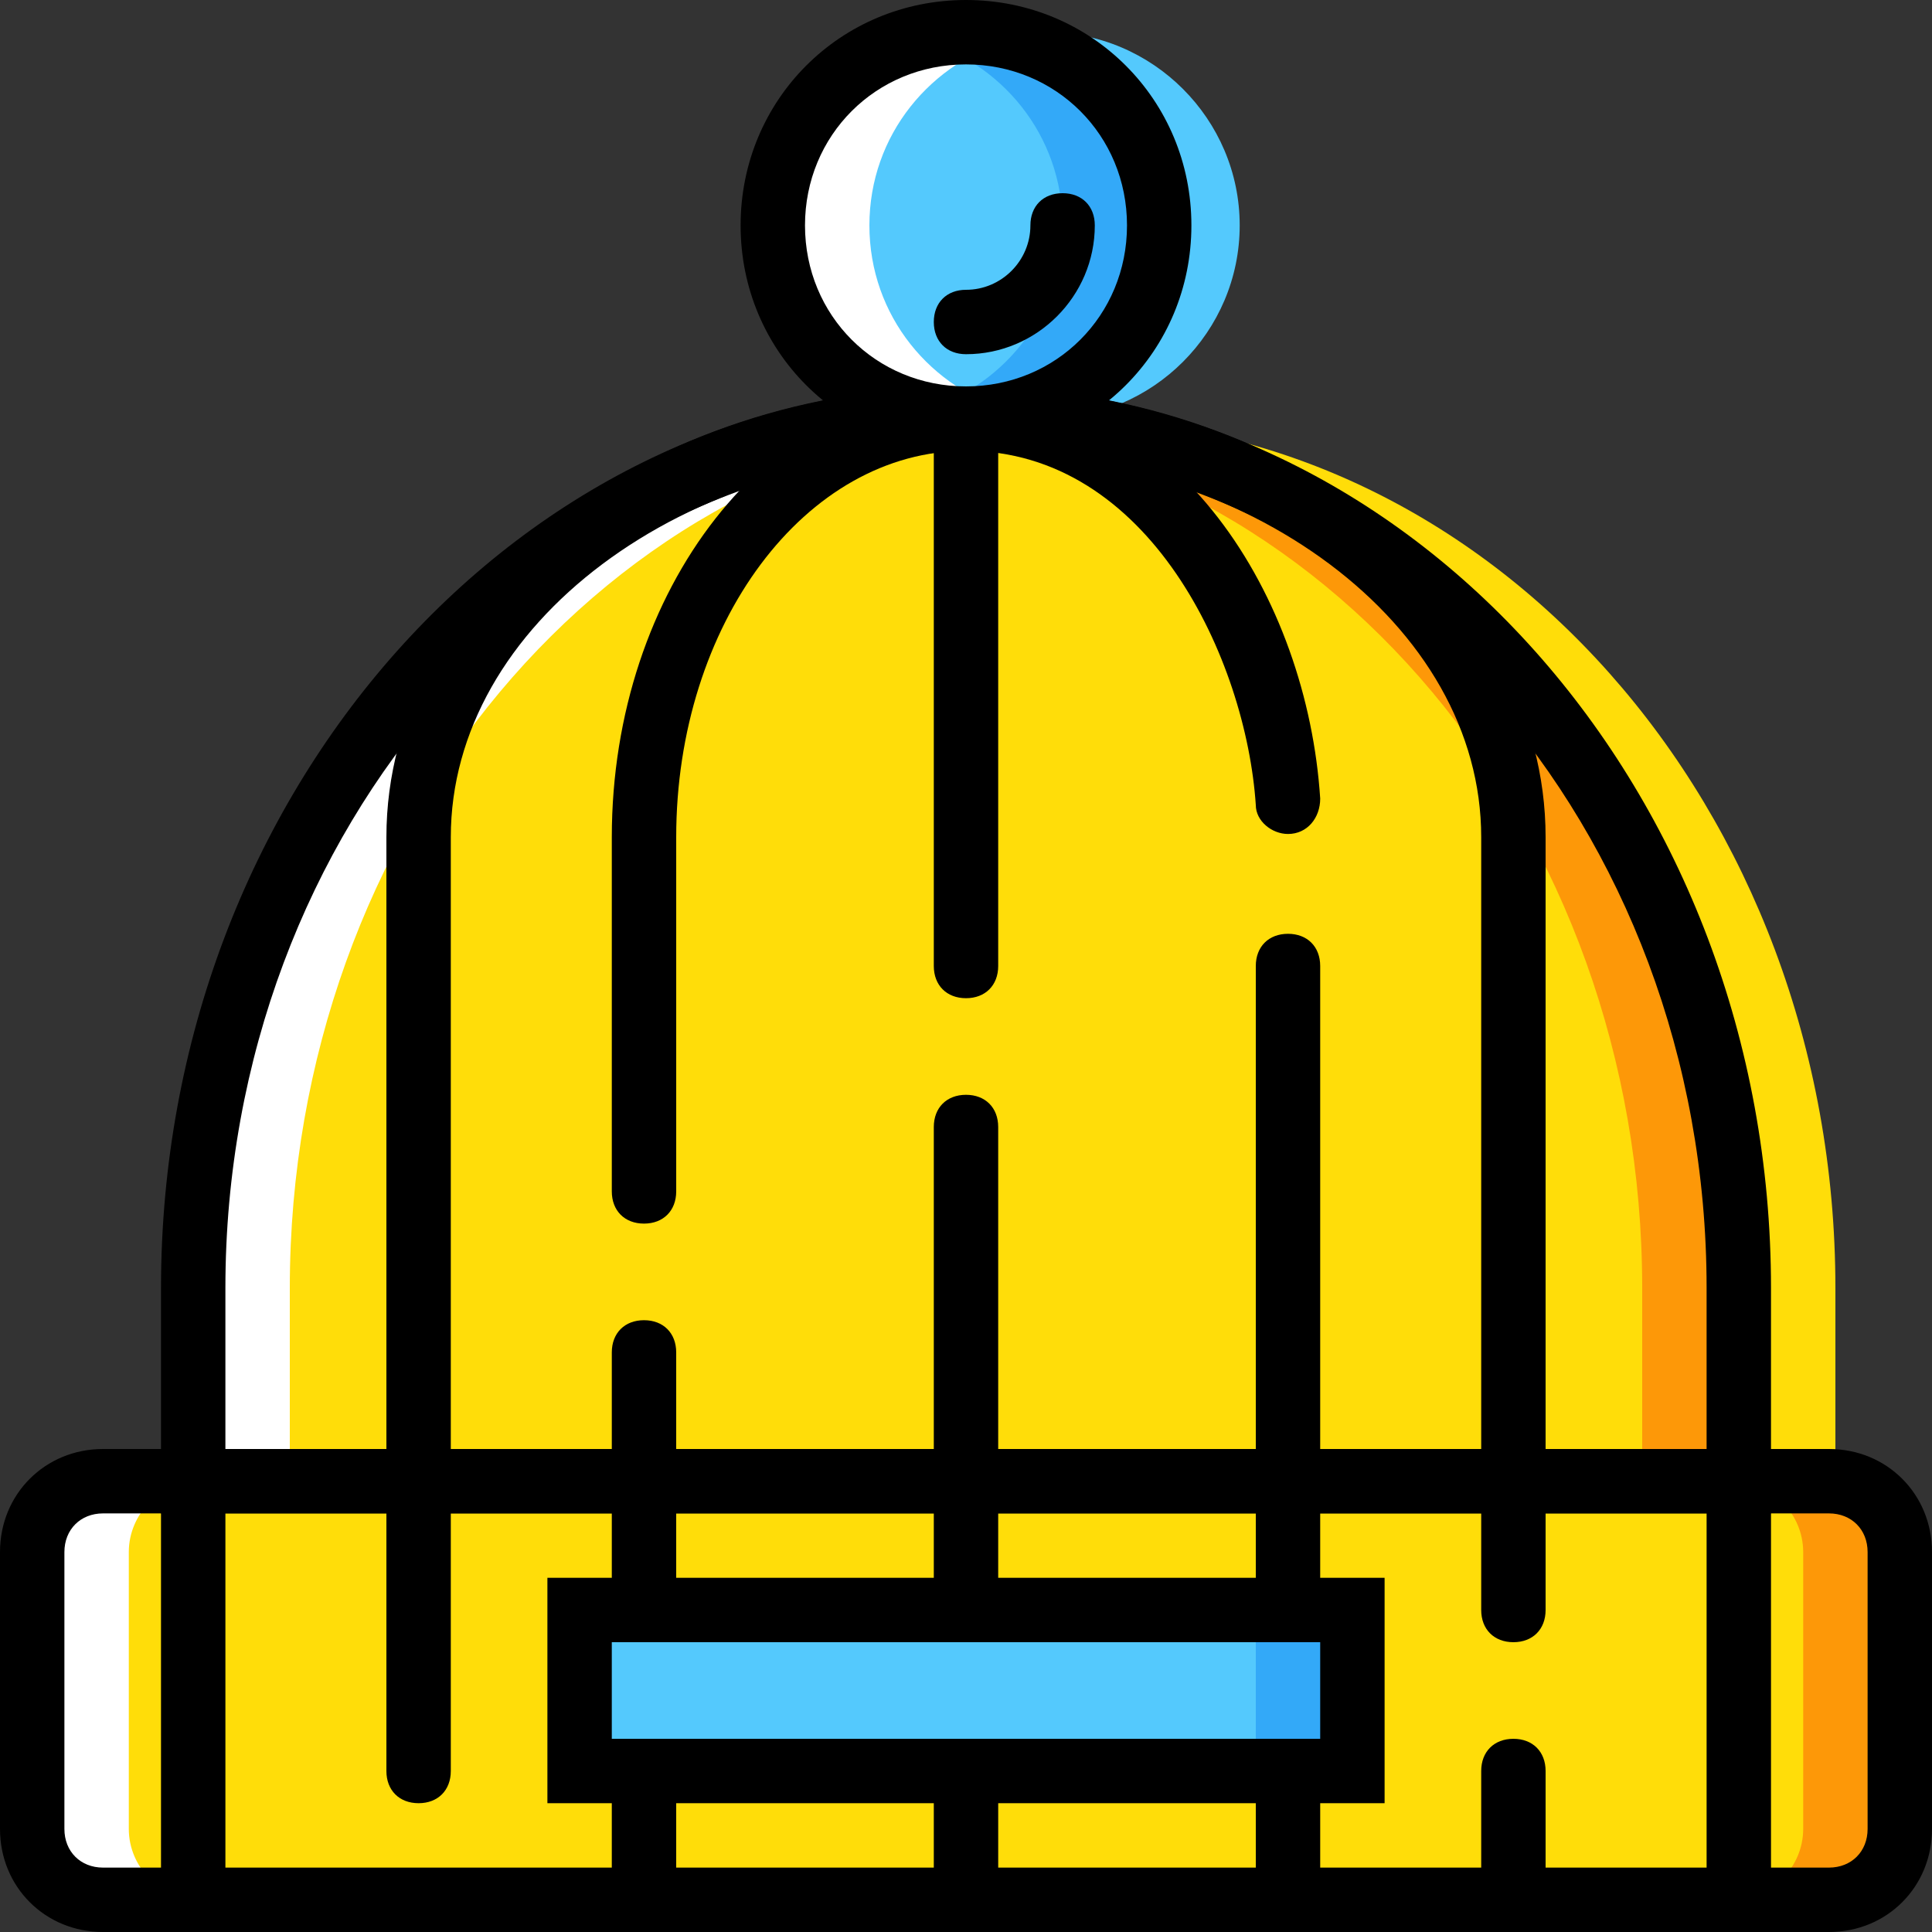 <?xml version="1.0" encoding="iso-8859-1"?>
<!-- Uploaded to: SVG Repo, www.svgrepo.com, Generator: SVG Repo Mixer Tools -->
<svg version="1.1" id="Layer_1" xmlns="http://www.w3.org/2000/svg" xmlns:xlink="http://www.w3.org/1999/xlink" 
	 viewBox="0 0 512 512" xml:space="preserve">
<rect x="0" y="0" width="512" height="512" fill="#333333" stroke="none"/>
<g transform="translate(1 1)">
	<path style="fill:#54C9FD;" d="M306.2,58.733c0,28.16-23.04,51.2-51.2,51.2s-51.2-23.04-51.2-51.2s23.04-51.2,51.2-51.2
		S306.2,30.573,306.2,58.733"/>
	<path style="fill:#33A9F8;" d="M255,7.533c-4.267,0-8.533,0.853-12.8,1.707c22.187,5.973,38.4,25.6,38.4,49.493
		s-16.213,43.52-38.4,49.493c4.267,0.853,8.533,1.707,12.8,1.707c28.16,0,51.2-23.04,51.2-51.2S283.16,7.533,255,7.533"/>
	<path style="fill:#FFFFFF;" d="M255,7.533c4.267,0,8.533,0.853,12.8,1.707c-22.187,5.973-38.4,25.6-38.4,49.493
		s16.213,43.52,38.4,49.493c-4.267,0.853-8.533,1.707-12.8,1.707c-28.16,0-51.2-23.04-51.2-51.2S226.84,7.533,255,7.533"/>
	<path style="fill:#54C9FD;" d="M276.333,7.533c-4.267,0-8.533,0.853-12.8,1.707c22.187,5.973,38.4,25.6,38.4,49.493
		s-16.213,43.52-38.4,49.493c4.267,0.853,8.533,1.707,12.8,1.707c28.16,0,51.2-23.04,51.2-51.2S304.493,7.533,276.333,7.533"/>
	<path style="fill:#FFDD09;" d="M483.693,502.467H26.307c-10.24,0-18.773-8.533-18.773-18.773v-73.387
		c0-10.24,8.533-18.773,18.773-18.773h457.387c10.24,0,18.773,8.533,18.773,18.773v73.387
		C502.467,493.933,493.933,502.467,483.693,502.467"/>
	<path style="fill:#FD9808;" d="M483.693,391.533h-25.6c10.24,0,18.773,8.533,18.773,18.773v73.387
		c0,10.24-8.533,18.773-18.773,18.773h25.6c10.24,0,18.773-8.533,18.773-18.773v-73.387
		C502.467,400.067,493.933,391.533,483.693,391.533"/>
	<path style="fill:#FFDD09;" d="M255,109.933c-113.493,0-204.8,103.253-204.8,230.4v51.2h409.6v-51.2
		C459.8,213.187,368.493,109.933,255,109.933"/>
	<path style="fill:#FD9808;" d="M255,109.933c-4.267,0-8.533,0-12.8,0.853c107.52,6.827,192,107.52,192,229.547v51.2h25.6v-51.2
		C459.8,213.187,368.493,109.933,255,109.933"/>
	<path style="fill:#FFDD09;" d="M280.6,109.933c-4.267,0-8.533,0-12.8,0.853c107.52,6.827,192,107.52,192,229.547v51.2h25.6v-51.2
		C485.4,213.187,394.093,109.933,280.6,109.933"/>
	<g>
		<path style="fill:#FFFFFF;" d="M26.307,391.533h25.6c-10.24,0-18.773,8.533-18.773,18.773v73.387
			c0,10.24,8.533,18.773,18.773,18.773h-25.6c-10.24,0-18.773-8.533-18.773-18.773v-73.387
			C7.533,400.067,16.067,391.533,26.307,391.533"/>
		<path style="fill:#FFFFFF;" d="M255,109.933c4.267,0,8.533,0,12.8,0.853c-107.52,6.827-192,107.52-192,229.547v51.2H50.2v-51.2
			C50.2,213.187,141.507,109.933,255,109.933"/>
	</g>
	<polygon style="fill:#54C9FD;" points="152.6,468.333 357.4,468.333 357.4,425.667 152.6,425.667 	"/>
	<polygon style="fill:#33A9F8;" points="331.8,468.333 357.4,468.333 357.4,425.667 331.8,425.667 	"/>
	<path d="M483.693,511H26.307C10.947,511-1,499.053-1,483.693v-73.387C-1,394.947,10.947,383,26.307,383h457.387
		c15.36,0,27.307,11.947,27.307,27.307v73.387C511,499.053,499.053,511,483.693,511z M26.307,400.067
		c-5.973,0-10.24,4.267-10.24,10.24v73.387c0,5.973,4.267,10.24,10.24,10.24h457.387c5.973,0,10.24-4.267,10.24-10.24v-73.387
		c0-5.973-4.267-10.24-10.24-10.24L26.307,400.067L26.307,400.067z"/>
	<path d="M255,118.467c-33.28,0-59.733-26.453-59.733-59.733S221.72-1,255-1s59.733,26.453,59.733,59.733
		S288.28,118.467,255,118.467z M255,16.067c-23.893,0-42.667,18.773-42.667,42.667S231.107,101.4,255,101.4
		s42.667-18.773,42.667-42.667S278.893,16.067,255,16.067z"/>
	<path d="M255,434.2c-5.12,0-8.533-3.413-8.533-8.533v-128c0-5.12,3.413-8.533,8.533-8.533s8.533,3.413,8.533,8.533v128
		C263.533,430.787,260.12,434.2,255,434.2z"/>
	<path d="M255,263.533c-5.12,0-8.533-3.413-8.533-8.533V109.933c0-5.12,3.413-8.533,8.533-8.533s8.533,3.413,8.533,8.533V255
		C263.533,260.12,260.12,263.533,255,263.533z"/>
	<path d="M255,92.867c-5.12,0-8.533-3.413-8.533-8.533S249.88,75.8,255,75.8c9.387,0,17.067-7.68,17.067-17.067
		c0-5.12,3.413-8.533,8.533-8.533s8.533,3.413,8.533,8.533C289.133,77.507,273.773,92.867,255,92.867z"/>
	<path d="M109.933,476.867c-5.12,0-8.533-3.413-8.533-8.533V220.867C101.4,155.16,170.52,101.4,255,101.4
		c5.12,0,8.533,3.413,8.533,8.533s-3.413,8.533-8.533,8.533c-75.093,0-136.533,46.08-136.533,102.4v247.467
		C118.467,473.453,115.053,476.867,109.933,476.867z"/>
	<path d="M169.667,434.2c-5.12,0-8.533-3.413-8.533-8.533V357.4c0-5.12,3.413-8.533,8.533-8.533c5.12,0,8.533,3.413,8.533,8.533
		v68.267C178.2,430.787,174.787,434.2,169.667,434.2z"/>
	<path d="M169.667,323.267c-5.12,0-8.533-3.413-8.533-8.533v-93.867c0-65.707,41.813-119.467,93.867-119.467
		c5.12,0,8.533,3.413,8.533,8.533s-3.413,8.533-8.533,8.533c-42.667,0-76.8,46.08-76.8,102.4v93.867
		C178.2,319.853,174.787,323.267,169.667,323.267z"/>
	<path d="M400.067,434.2c-5.12,0-8.533-3.413-8.533-8.533v-204.8c0-56.32-61.44-102.4-136.533-102.4
		c-5.12,0-8.533-3.413-8.533-8.533S249.88,101.4,255,101.4c84.48,0,153.6,53.76,153.6,119.467v204.8
		C408.6,430.787,405.187,434.2,400.067,434.2z"/>
	<path d="M340.333,434.2c-5.12,0-8.533-3.413-8.533-8.533V255c0-5.12,3.413-8.533,8.533-8.533c5.12,0,8.533,3.413,8.533,8.533
		v170.667C348.867,430.787,345.453,434.2,340.333,434.2z"/>
	<path d="M340.333,220.013c-4.267,0-8.533-3.413-8.533-7.68c-2.56-38.4-28.16-93.867-76.8-93.867c-5.12,0-8.533-4.267-8.533-8.533
		c0-5.12,3.413-8.533,8.533-8.533l0,0c56.32,0,90.453,56.32,93.867,109.227C348.867,215.747,345.453,220.013,340.333,220.013
		L340.333,220.013z"/>
	<path d="M468.333,400.067H41.667v-59.733C41.667,208.92,137.24,101.4,255,101.4s213.333,107.52,213.333,238.933V400.067z
		 M58.733,383h392.533v-42.667c0-122.027-87.893-221.867-196.267-221.867S58.733,218.307,58.733,340.333V383z"/>
	<rect x="41.667" y="391.533" width="17.067" height="119.467"/>
	<rect x="451.267" y="391.533" width="17.067" height="110.933"/>
	<path d="M365.933,476.867H144.067v-59.733h221.867V476.867z M161.133,459.8h187.733v-25.6H161.133V459.8z"/>
	<rect x="246.467" y="468.333" width="17.067" height="34.133"/>
	<rect x="161.133" y="468.333" width="17.067" height="34.133"/>
	<rect x="331.8" y="468.333" width="17.067" height="34.133"/>
	<path d="M400.067,511c-5.12,0-8.533-3.413-8.533-8.533v-34.133c0-5.12,3.413-8.533,8.533-8.533s8.533,3.413,8.533,8.533v34.133
		C408.6,507.587,405.187,511,400.067,511z"/>
</g>
</svg>